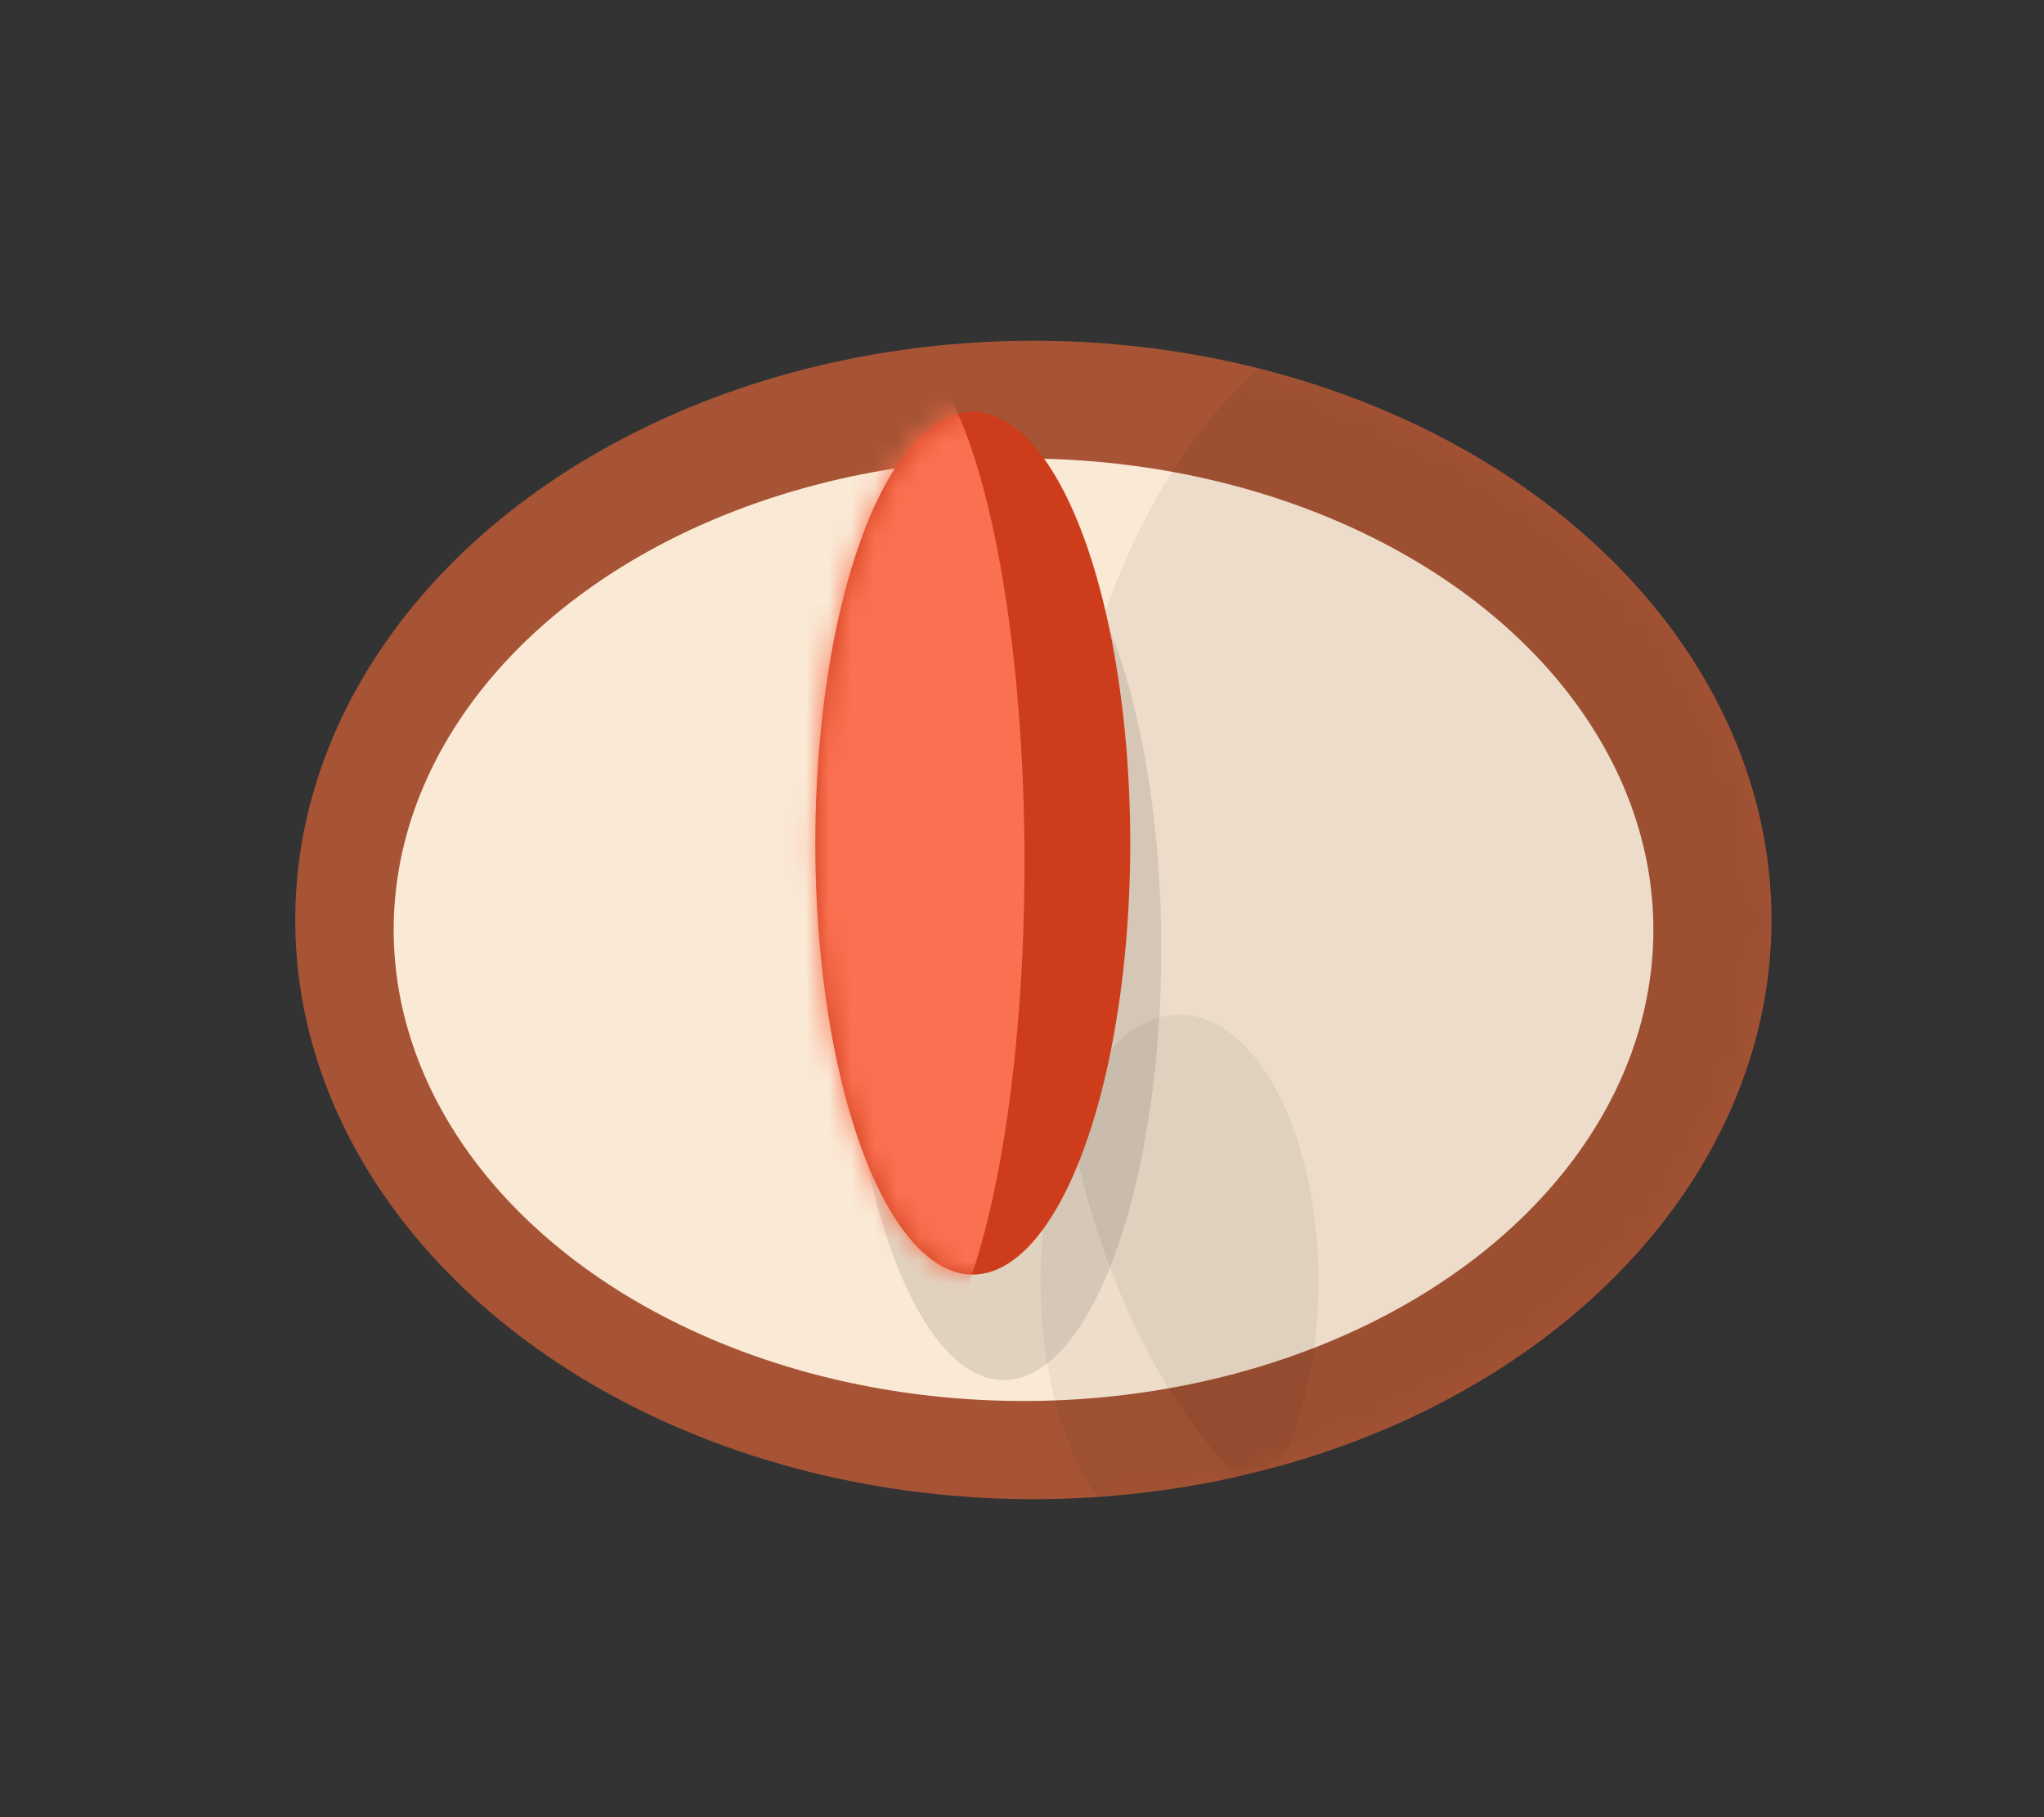 <?xml version="1.0" encoding="UTF-8"?> <svg xmlns="http://www.w3.org/2000/svg" width="90" height="80" viewBox="0 0 90 80" fill="none"><rect x="0" y="0" width="90" height="80" fill="#333333" stroke="none"/><mask id="mask0_5_1689" style="mask-type:luminance" maskUnits="userSpaceOnUse" x="0" y="0" width="90" height="80"><rect width="90" height="80" fill="white"></rect></mask><g mask="url(#mask0_5_1689)"><ellipse cx="45.5" cy="40.5" rx="32.5" ry="25.5" fill="#A65435"></ellipse><mask id="mask1_5_1689" style="mask-type:luminance" maskUnits="userSpaceOnUse" x="13" y="15" width="65" height="51"><ellipse cx="45.5" cy="40.5" rx="32.5" ry="25.5" fill="white"></ellipse></mask><g mask="url(#mask1_5_1689)"><ellipse cx="45.067" cy="40.932" rx="27.733" ry="20.746" fill="#FAE9D5"></ellipse><ellipse cx="44.2" cy="41.77" rx="6.933" ry="18.99" fill="black" fill-opacity="0.099"></ellipse><ellipse cx="63.895" cy="41.067" rx="17.576" ry="28.378" fill="black" fill-opacity="0.056"></ellipse><ellipse cx="51.935" cy="56.415" rx="6.12" ry="11.747" fill="black" fill-opacity="0.051"></ellipse></g><ellipse cx="42.833" cy="37.123" rx="6.933" ry="18.99" fill="#CE3D1B"></ellipse><mask id="mask2_5_1689" style="mask-type:luminance" maskUnits="userSpaceOnUse" x="35" y="18" width="15" height="39"><ellipse cx="42.833" cy="37.123" rx="6.933" ry="18.99" fill="white"></ellipse></mask><g mask="url(#mask2_5_1689)"><ellipse cx="39.138" cy="37.965" rx="5.971" ry="22.965" fill="#FA7050"></ellipse></g></g></svg> 